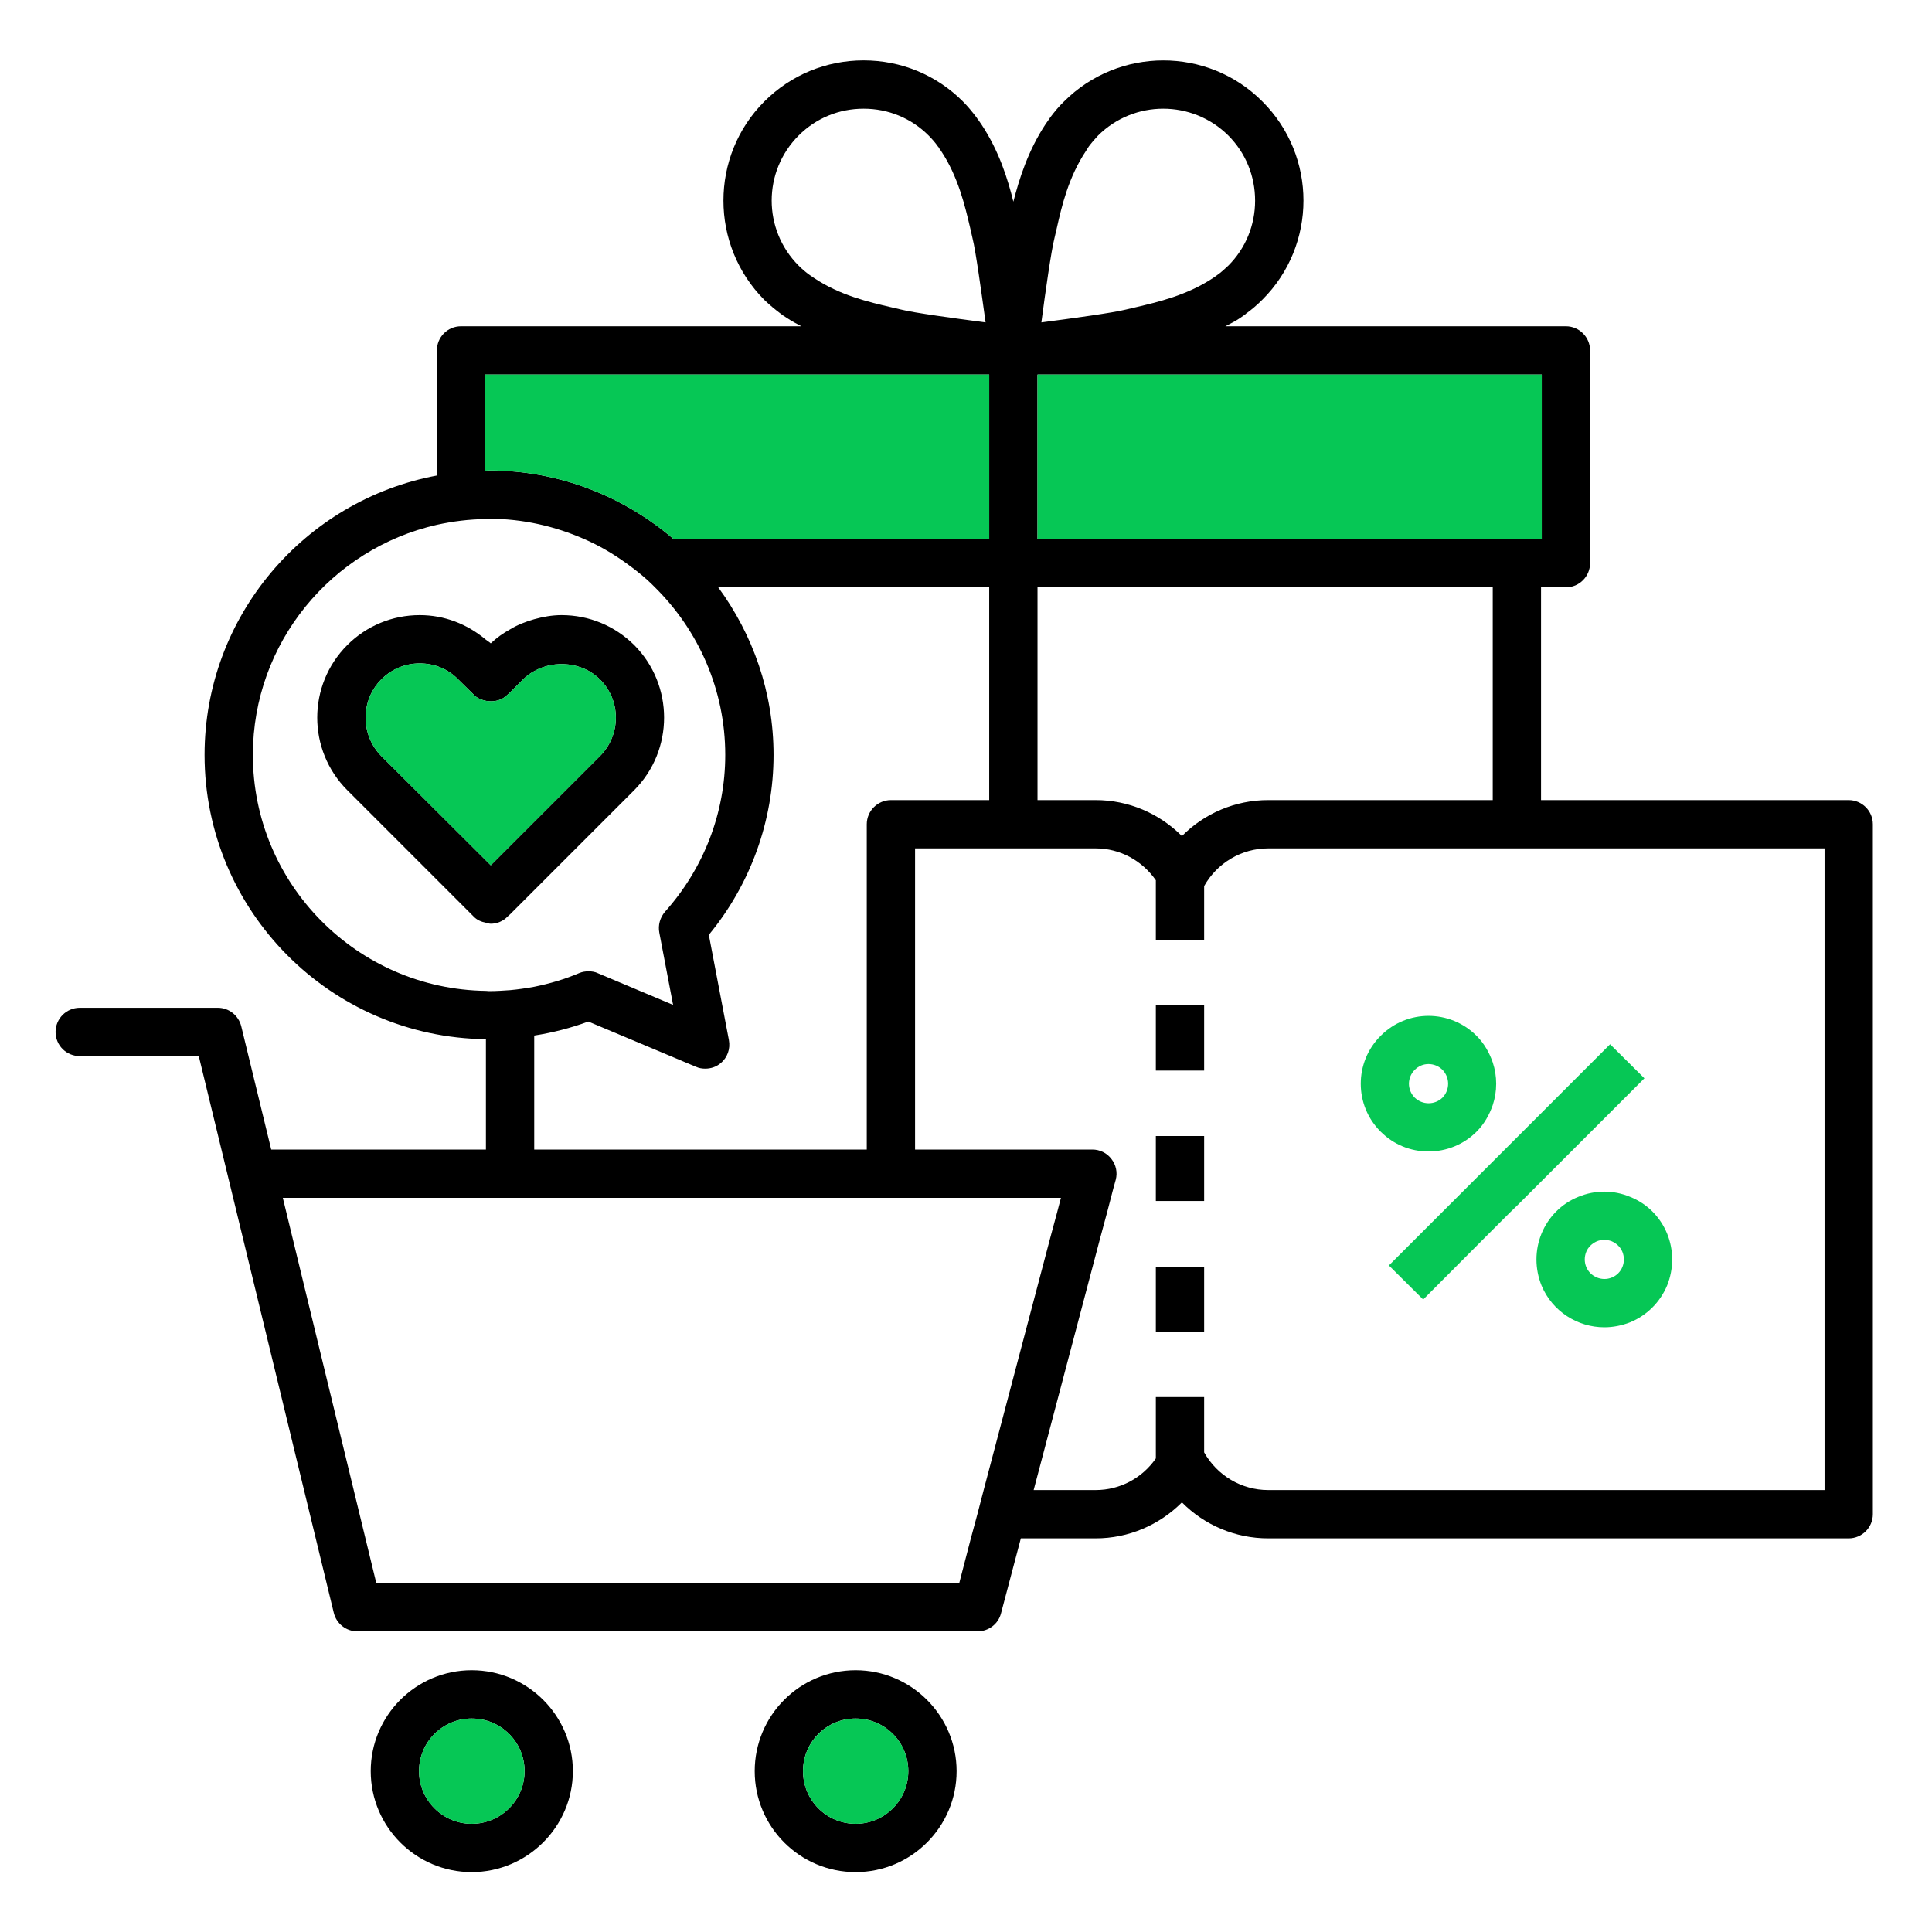 <svg width="80" height="80" viewBox="0 0 80 80" fill="none" xmlns="http://www.w3.org/2000/svg">
<path d="M76.551 33.13H63.811V24.32H64.841C65.391 24.32 65.841 23.87 65.841 23.32V14.51C65.841 13.96 65.391 13.51 64.841 13.51H50.741C50.941 13.4 51.141 13.31 51.331 13.18L51.561 13.02C51.571 13.01 51.581 13 51.591 12.99C51.831 12.82 52.061 12.62 52.271 12.41C54.541 10.15 54.541 6.46 52.271 4.2C50.011 1.93 46.321 1.94 44.061 4.2C43.851 4.4 43.661 4.63 43.481 4.87C43.471 4.89 43.451 4.92 43.431 4.94L43.421 4.96C43.381 5.02 43.331 5.09 43.301 5.13C42.561 6.25 42.201 7.42 41.961 8.35C41.731 7.42 41.371 6.25 40.631 5.14C40.591 5.08 40.551 5.02 40.541 5.01C40.531 5 40.511 4.96 40.491 4.94C40.491 4.93 40.481 4.93 40.481 4.92H40.471C40.461 4.9 40.451 4.88 40.441 4.87C40.261 4.63 40.071 4.4 39.871 4.2C38.771 3.1 37.311 2.5 35.761 2.5C34.211 2.5 32.751 3.1 31.651 4.2C29.391 6.46 29.391 10.15 31.651 12.42C31.871 12.63 32.111 12.83 32.341 13C32.351 13.01 32.411 13.05 32.421 13.06L32.591 13.17C32.781 13.3 32.981 13.4 33.181 13.51H19.091C18.531 13.51 18.091 13.96 18.091 14.51V19.69C12.621 20.71 8.471 25.51 8.471 31.26C8.471 37.71 13.681 42.96 20.121 43.03V47.6H11.231L9.991 42.5C9.881 42.05 9.481 41.73 9.021 41.73H3.301C2.751 41.73 2.301 42.18 2.301 42.73C2.301 43.29 2.751 43.73 3.301 43.73H8.231L13.821 66.78C13.931 67.24 14.341 67.55 14.791 67.55H40.481C40.941 67.55 41.341 67.24 41.451 66.8L42.271 63.7H45.371C46.731 63.7 48.001 63.15 48.941 62.21C49.871 63.15 51.151 63.7 52.511 63.7H76.551C77.101 63.7 77.551 63.25 77.551 62.7V34.13C77.551 33.58 77.101 33.13 76.551 33.13ZM43.661 9.87L43.761 9.44C43.961 8.55 44.241 7.33 44.981 6.23L45.061 6.1C45.071 6.09 45.081 6.08 45.081 6.07C45.201 5.91 45.331 5.76 45.471 5.61C46.961 4.13 49.371 4.13 50.861 5.61C51.581 6.33 51.971 7.29 51.971 8.31C51.971 9.32 51.581 10.28 50.861 11C50.711 11.14 50.561 11.28 50.401 11.39C50.391 11.4 50.371 11.41 50.361 11.42L50.231 11.51C49.151 12.23 47.931 12.51 47.041 12.72L46.611 12.82C46.101 12.95 44.421 13.18 43.121 13.35C43.291 12.05 43.531 10.38 43.661 9.87ZM42.961 15.51H63.841V22.32H42.961V15.51ZM42.961 24.32H61.811V33.13H52.511C51.151 33.13 49.871 33.68 48.941 34.62C48.001 33.68 46.731 33.13 45.371 33.13H42.961V24.32ZM33.071 11C31.581 9.51 31.581 7.1 33.071 5.61C33.791 4.89 34.741 4.5 35.761 4.5C36.781 4.5 37.731 4.89 38.451 5.61C38.601 5.76 38.731 5.91 38.841 6.07L38.861 6.09C38.871 6.11 38.881 6.12 38.881 6.13L38.961 6.24C39.681 7.32 39.961 8.54 40.171 9.43L40.271 9.87C40.401 10.38 40.631 12.05 40.811 13.35C39.501 13.18 37.831 12.95 37.321 12.82L36.891 12.72C35.991 12.51 34.771 12.23 33.691 11.5L33.531 11.39C33.361 11.27 33.211 11.14 33.071 11ZM20.091 15.51H40.961V22.32H27.891C25.831 20.56 23.171 19.48 20.251 19.48C20.191 19.48 20.141 19.49 20.091 19.49V15.51ZM30.181 43.06L29.351 38.71C31.081 36.61 32.031 33.98 32.031 31.26C32.031 28.66 31.171 26.27 29.741 24.32H40.961V33.13H36.891C36.341 33.13 35.891 33.58 35.891 34.13V47.6H22.121V42.88C22.881 42.76 23.631 42.57 24.361 42.3L28.811 44.17C28.941 44.23 29.071 44.25 29.201 44.25C29.431 44.25 29.651 44.18 29.831 44.03C30.121 43.8 30.251 43.43 30.181 43.06ZM10.471 31.26C10.471 26.61 13.731 22.72 18.091 21.73C18.411 21.66 18.751 21.6 19.091 21.56C19.421 21.52 19.751 21.5 20.091 21.49C20.141 21.49 20.191 21.48 20.251 21.48C21.651 21.48 22.981 21.79 24.191 22.32C24.811 22.59 25.391 22.93 25.931 23.32C26.351 23.62 26.761 23.95 27.121 24.32C28.911 26.09 30.031 28.55 30.031 31.26C30.031 33.66 29.141 35.96 27.531 37.76C27.331 38 27.241 38.31 27.301 38.62L27.871 41.61L24.761 40.3C24.641 40.24 24.511 40.22 24.371 40.22C24.241 40.22 24.111 40.24 23.991 40.29C23.381 40.55 22.761 40.73 22.121 40.86C21.791 40.92 21.451 40.97 21.121 41C20.831 41.02 20.541 41.04 20.251 41.04C20.201 41.04 20.161 41.03 20.121 41.03C14.791 40.96 10.471 36.61 10.471 31.26ZM40.731 61.7L40.471 62.7L40.201 63.7L39.721 65.55H15.581L11.711 49.6H43.931L43.771 50.21L43.501 51.21L40.731 61.7ZM75.551 61.7H52.511C51.411 61.7 50.401 61.1 49.861 60.14V57.85H47.861V60.39C47.291 61.21 46.371 61.7 45.371 61.7H42.801L45.571 51.21L45.841 50.21L46.101 49.21L46.201 48.85C46.281 48.55 46.211 48.23 46.021 47.99C45.831 47.74 45.541 47.6 45.231 47.6H37.891V35.13H45.371C46.371 35.13 47.291 35.63 47.861 36.45V38.92H49.861V36.69C50.401 35.73 51.411 35.13 52.511 35.13H75.551V61.7Z" fill="black"></path>
<path d="M63.841 15.51H42.961V22.32H63.841V15.51Z" fill="#06C755"></path>
<path d="M40.961 15.51V22.32H27.891C25.831 20.56 23.171 19.48 20.251 19.48C20.191 19.48 20.141 19.49 20.091 19.49V15.51H40.961Z" fill="#06C755"></path>
<path d="M49.861 41.63H47.861V44.33H49.861V41.63Z" fill="black"></path>
<path d="M49.861 47.04H47.861V49.73H49.861V47.04Z" fill="black"></path>
<path d="M49.861 52.45H47.861V55.14H49.861V52.45Z" fill="black"></path>
<path d="M68.091 44.65L62.811 49.93L62.521 50.21L61.521 51.21L58.931 53.81L57.511 52.4L66.671 43.24L68.091 44.65Z" fill="#06C755"></path>
<path d="M61.811 43.99C61.671 43.59 61.461 43.21 61.141 42.89C60.041 41.79 58.261 41.79 57.171 42.89C56.071 43.98 56.071 45.77 57.171 46.86C57.701 47.39 58.401 47.68 59.151 47.68C59.901 47.68 60.611 47.39 61.141 46.86C61.461 46.54 61.671 46.16 61.811 45.76C62.001 45.19 62.001 44.56 61.811 43.99ZM59.731 45.45C59.411 45.76 58.901 45.76 58.581 45.45C58.261 45.13 58.261 44.62 58.581 44.3C58.741 44.14 58.941 44.06 59.151 44.06C59.361 44.06 59.571 44.14 59.731 44.3C60.041 44.62 60.041 45.13 59.731 45.45Z" fill="#06C755"></path>
<path d="M69.031 51.08C68.741 50.38 68.201 49.84 67.501 49.56C66.811 49.27 66.051 49.27 65.351 49.56C64.661 49.84 64.121 50.38 63.831 51.08C63.551 51.77 63.551 52.53 63.831 53.23C64.281 54.31 65.331 54.96 66.431 54.96C66.791 54.96 67.151 54.89 67.511 54.75C68.201 54.46 68.741 53.92 69.031 53.23C69.311 52.53 69.311 51.77 69.031 51.08ZM67.181 52.46C67.101 52.66 66.941 52.82 66.741 52.9C66.331 53.07 65.851 52.87 65.681 52.46C65.601 52.26 65.601 52.04 65.681 51.84C65.761 51.64 65.921 51.49 66.121 51.4C66.221 51.36 66.321 51.34 66.431 51.34C66.531 51.34 66.641 51.36 66.741 51.4C66.941 51.49 67.101 51.64 67.181 51.84C67.261 52.04 67.261 52.26 67.181 52.46Z" fill="#06C755"></path>
<path d="M19.531 69.16C17.231 69.16 15.351 71.03 15.351 73.34C15.351 75.65 17.231 77.52 19.531 77.52C21.831 77.52 23.721 75.64 23.721 73.34C23.721 71.04 21.841 69.16 19.531 69.16ZM19.531 75.52C18.331 75.52 17.351 74.54 17.351 73.34C17.351 72.13 18.331 71.16 19.531 71.16C20.741 71.16 21.721 72.13 21.721 73.34C21.721 74.54 20.741 75.52 19.531 75.52Z" fill="black"></path>
<path d="M21.721 73.34C21.721 74.54 20.741 75.52 19.531 75.52C18.331 75.52 17.351 74.54 17.351 73.34C17.351 72.13 18.331 71.16 19.531 71.16C20.741 71.16 21.721 72.13 21.721 73.34Z" fill="#06C755"></path>
<path d="M35.431 69.16C33.121 69.16 31.251 71.03 31.251 73.34C31.251 75.65 33.121 77.52 35.431 77.52C37.741 77.52 39.611 75.64 39.611 73.34C39.611 71.04 37.731 69.16 35.431 69.16ZM35.431 75.52C34.221 75.52 33.251 74.54 33.251 73.34C33.251 72.13 34.221 71.16 35.431 71.16C36.631 71.16 37.611 72.13 37.611 73.34C37.611 74.54 36.631 75.52 35.431 75.52Z" fill="black"></path>
<path d="M35.431 75.52C36.635 75.52 37.611 74.544 37.611 73.34C37.611 72.136 36.635 71.16 35.431 71.16C34.227 71.16 33.251 72.136 33.251 73.34C33.251 74.544 34.227 75.52 35.431 75.52Z" fill="#06C755"></path>
<path d="M26.261 26.71C25.451 25.91 24.391 25.47 23.251 25.47C22.861 25.47 22.481 25.54 22.121 25.64C21.771 25.74 21.431 25.87 21.121 26.06C20.831 26.22 20.561 26.41 20.321 26.64C20.261 26.58 20.181 26.54 20.121 26.49C19.351 25.84 18.401 25.47 17.381 25.47C16.251 25.47 15.181 25.91 14.381 26.71C12.721 28.37 12.721 31.06 14.381 32.72L19.611 37.95C19.751 38.1 19.931 38.17 20.121 38.21C20.181 38.22 20.251 38.25 20.321 38.25C20.571 38.25 20.831 38.15 21.021 37.95L21.121 37.86L26.261 32.72C27.911 31.06 27.911 28.37 26.261 26.71ZM24.841 31.31L20.321 35.83L20.121 35.63L15.791 31.31C14.921 30.43 14.921 29 15.791 28.13C16.221 27.7 16.781 27.47 17.381 27.47C17.991 27.47 18.551 27.7 18.971 28.13L19.611 28.76C19.751 28.91 19.931 28.98 20.121 29.02C20.441 29.08 20.781 29.01 21.021 28.76L21.121 28.67L21.661 28.13C21.801 27.99 21.951 27.88 22.121 27.79C22.971 27.31 24.131 27.42 24.841 28.13C25.721 29 25.721 30.43 24.841 31.31Z" fill="black"></path>
<path d="M24.841 31.31L20.321 35.83L20.121 35.63L15.791 31.31C14.921 30.43 14.921 29 15.791 28.13C16.221 27.7 16.781 27.47 17.381 27.47C17.991 27.47 18.551 27.7 18.971 28.13L19.611 28.76C19.751 28.91 19.931 28.98 20.121 29.02C20.441 29.08 20.781 29.01 21.021 28.76L21.121 28.67L21.661 28.13C21.801 27.99 21.951 27.88 22.121 27.79C22.971 27.31 24.131 27.42 24.841 28.13C25.721 29 25.721 30.43 24.841 31.31Z" fill="#06C755"></path>
</svg>
